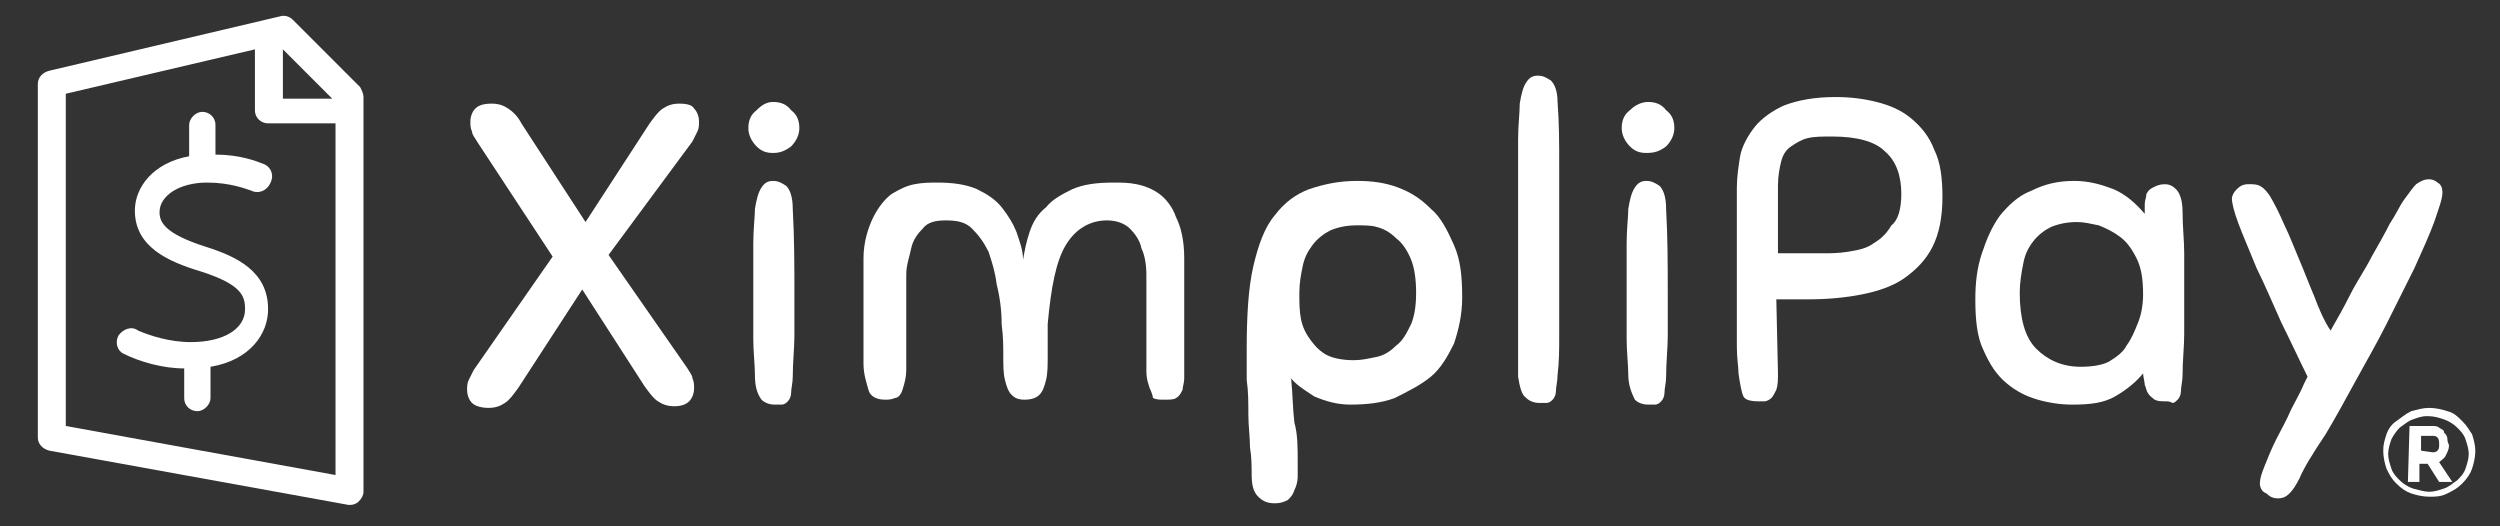<?xml version="1.0" encoding="utf-8"?>
<!-- Generator: Adobe Illustrator 22.0.1, SVG Export Plug-In . SVG Version: 6.00 Build 0)  -->
<svg version="1.1" id="Layer_1" xmlns="http://www.w3.org/2000/svg" xmlns:xlink="http://www.w3.org/1999/xlink" x="0px" y="0px"
	 viewBox="0 0 152 32" style="enable-background:new 0 0 152 32;" xml:space="preserve">
<rect x="0" y="0" width="152" height="32" fill="#333333" stroke="none"/>
<style type="text/css">
	.st0{fill:#FFFFFF;}
</style>
<g>
	<path class="st0" d="M17,1L3,4.3C2.6,4.4,2.3,4.7,2.3,5.1v21.5c0,0.4,0.3,0.7,0.7,0.8l18.2,3.3c0,0,0.1,0,0.1,0
		c0.2,0,0.4-0.1,0.5-0.2c0.2-0.2,0.3-0.4,0.3-0.6v-24c0-0.2-0.1-0.4-0.2-0.6l-4.1-4.1C17.6,1,17.3,0.9,17,1L17,1z M20.5,28.9L4,25.9
		V5.7L15.5,3v3.7c0,0.5,0.4,0.8,0.8,0.8h4.1V28.9z M17.2,5.9V3l3,3H17.2z"/>
	<path class="st0" d="M16.1,10c-0.5-0.2-1.5-0.6-3-0.6l0-1.8c0-0.5-0.4-0.8-0.8-0.8s-0.8,0.4-0.8,0.8l0,1.9
		c-2.2,0.4-3.3,1.9-3.3,3.3c0,2.2,2,3.1,4,3.7c2.5,0.8,2.7,1.5,2.7,2.3c0,1.2-1.3,2-3.3,2c-1.3,0-2.5-0.4-3.2-0.7
		C8,19.8,7.5,20,7.2,20.4c-0.2,0.4-0.1,0.9,0.3,1.1c1,0.5,2.4,0.9,3.7,0.9v1.8c0,0.5,0.4,0.8,0.8,0.8s0.8-0.4,0.8-0.8l0-1.9
		c2.4-0.4,3.5-2,3.5-3.5c0-2.3-1.9-3.2-3.8-3.8c-2.5-0.8-2.8-1.5-2.8-2.1c0-1,1.2-1.8,2.9-1.8c1.4,0,2.4,0.4,2.7,0.5
		c0.4,0.2,0.9,0,1.1-0.4C16.7,10.7,16.5,10.2,16.1,10L16.1,10z"/>
	<path class="st0" d="M35.4,17.6l-3.9,6c-0.3,0.4-0.5,0.7-0.8,0.9c-0.3,0.2-0.6,0.3-1,0.3c-0.4,0-0.8-0.1-1-0.3
		c-0.2-0.2-0.3-0.5-0.3-0.8c0-0.2,0-0.4,0.1-0.6c0.1-0.2,0.2-0.4,0.3-0.6l4.8-6.9L29,8.6c-0.1-0.2-0.3-0.4-0.3-0.6
		c-0.1-0.2-0.1-0.4-0.1-0.6c0-0.3,0.1-0.6,0.3-0.8c0.2-0.2,0.5-0.3,1-0.3c0.4,0,0.7,0.1,1,0.3c0.3,0.2,0.6,0.5,0.8,0.9l3.9,6l3.9-6
		c0.3-0.4,0.5-0.7,0.8-0.9c0.3-0.2,0.6-0.3,1-0.3c0.5,0,0.8,0.1,0.9,0.3c0.2,0.2,0.3,0.5,0.3,0.8c0,0.2,0,0.4-0.1,0.6
		c-0.1,0.2-0.2,0.4-0.3,0.6L37,15.5l4.8,6.9c0.1,0.2,0.3,0.4,0.3,0.6c0.1,0.2,0.1,0.4,0.1,0.6c0,0.3-0.1,0.6-0.3,0.8
		c-0.2,0.2-0.5,0.3-0.9,0.3c-0.4,0-0.7-0.1-1-0.3c-0.3-0.2-0.5-0.5-0.8-0.9L35.4,17.6z"/>
	<path class="st0" d="M45.9,22.8c0-0.6-0.1-1.4-0.1-2.2c0-0.8,0-1.7,0-2.7c0-1.2,0-2.3,0-3.1c0-0.9,0.1-1.6,0.1-2.1
		c0.1-0.6,0.2-1,0.4-1.3c0.2-0.3,0.4-0.4,0.7-0.4s0.5,0.1,0.8,0.3c0.2,0.2,0.4,0.6,0.4,1.4c0.1,1.8,0.1,3.5,0.1,5.3
		c0,0.9,0,1.7,0,2.4c0,0.8-0.1,1.6-0.1,2.5c0,0.4-0.1,0.7-0.1,1c0,0.2-0.1,0.4-0.2,0.5c-0.1,0.1-0.2,0.2-0.4,0.2c-0.1,0-0.3,0-0.4,0
		c-0.3,0-0.6-0.1-0.8-0.3C46,23.9,45.9,23.4,45.9,22.8L45.9,22.8z M47,6.2c0.4,0,0.8,0.1,1.1,0.5c0.4,0.3,0.5,0.7,0.5,1.1
		c0,0.4-0.2,0.8-0.5,1.1c-0.4,0.3-0.7,0.4-1.1,0.4c-0.4,0-0.7-0.1-1-0.4c-0.3-0.3-0.5-0.7-0.5-1.1c0-0.4,0.1-0.8,0.5-1.1
		C46.3,6.4,46.6,6.2,47,6.2L47,6.2z"/>
	<path class="st0" d="M69.9,23.6c-0.1-0.3-0.2-0.6-0.2-1s0-0.8,0-1.4c0-0.4,0-0.7,0-0.9s0-0.4,0-0.6c0-0.2,0-0.3,0-0.5s0-0.4,0-0.7
		c0-0.6,0-1.2,0-1.8c0-0.6-0.1-1.2-0.3-1.6c-0.1-0.5-0.4-0.9-0.7-1.2c-0.3-0.3-0.8-0.5-1.4-0.5c-1,0-1.9,0.5-2.5,1.5
		c-0.6,1-0.9,2.6-1.1,4.8c0,0.7,0,1.3,0,1.9c0,0.6,0,1.1-0.1,1.5c-0.1,0.4-0.2,0.7-0.4,0.9c-0.2,0.2-0.5,0.3-0.9,0.3
		c-0.4,0-0.6-0.1-0.8-0.3c-0.2-0.2-0.3-0.5-0.4-0.9c-0.1-0.4-0.1-0.9-0.1-1.4c0-0.6,0-1.2-0.1-2c0-0.8-0.1-1.6-0.3-2.4
		c-0.1-0.8-0.3-1.4-0.5-2c-0.3-0.6-0.6-1-1-1.4c-0.4-0.4-0.9-0.5-1.6-0.5c-0.6,0-1.1,0.1-1.4,0.5c-0.3,0.3-0.6,0.7-0.7,1.2
		c-0.1,0.5-0.3,1-0.3,1.6c0,0.6,0,1.2,0,1.8c0,0.3,0,0.5,0,0.7s0,0.3,0,0.4c0,0.1,0,0.3,0,0.5c0,0.2,0,0.5,0,0.9c0,0.6,0,1.1,0,1.5
		c0,0.4-0.1,0.8-0.2,1.1c-0.1,0.4-0.3,0.6-0.5,0.6c-0.2,0.1-0.4,0.1-0.6,0.1c-0.5,0-0.9-0.2-1-0.6c-0.1-0.4-0.3-0.9-0.3-1.6
		c0-0.4,0-0.8,0-1.3c0-0.5,0-1.1,0-1.8c0-0.4,0-0.6,0-0.9c0-0.3,0-0.5,0-0.8c0-0.3,0-0.5,0-0.7c0-0.3,0-0.5,0-0.9
		c0-1,0.3-1.9,0.6-2.5c0.3-0.6,0.7-1.1,1.1-1.4c0.5-0.3,0.9-0.5,1.4-0.6c0.5-0.1,1-0.1,1.4-0.1c0.9,0,1.7,0.1,2.4,0.4
		c0.6,0.3,1.1,0.6,1.5,1.1c0.4,0.5,0.7,1,0.9,1.5c0.2,0.6,0.4,1.1,0.4,1.7c0.1-0.6,0.2-1.1,0.4-1.7c0.2-0.6,0.5-1.1,1-1.5
		c0.4-0.5,1-0.8,1.6-1.1c0.7-0.3,1.5-0.4,2.5-0.4c0.5,0,0.9,0,1.4,0.1c0.5,0.1,1,0.3,1.4,0.6c0.4,0.3,0.8,0.8,1,1.4
		c0.3,0.6,0.5,1.4,0.5,2.5c0,0.3,0,0.6,0,0.9c0,0.3,0,0.5,0,0.7c0,0.3,0,0.5,0,0.8c0,0.3,0,0.6,0,0.9c0,0.7,0,1.3,0,1.8
		c0,0.5,0,0.9,0,1.3c0,0.3,0,0.6,0,0.9c0,0.3-0.1,0.5-0.1,0.7c-0.1,0.2-0.2,0.4-0.4,0.5c-0.1,0.1-0.4,0.1-0.7,0.1s-0.5,0-0.7-0.1
		C70.1,24.1,70,23.8,69.9,23.6L69.9,23.6z"/>
	<path class="st0" d="M78.9,28.1c0,0.3,0,0.6,0,0.9c0,0.3-0.1,0.6-0.2,0.8c-0.1,0.3-0.2,0.4-0.4,0.6c-0.2,0.1-0.4,0.2-0.8,0.2
		c-0.4,0-0.7-0.1-1-0.4c-0.3-0.3-0.4-0.7-0.4-1.4c0-0.4,0-1-0.1-1.6c0-0.6-0.1-1.3-0.1-2c0-0.7,0-1.4-0.1-2.1c0-0.7,0-1.3,0-1.9
		c0-2,0.1-3.7,0.4-5c0.3-1.3,0.7-2.4,1.3-3.1c0.6-0.8,1.3-1.3,2.1-1.6c0.9-0.3,1.8-0.5,2.9-0.5c0.9,0,1.7,0.1,2.5,0.4
		c0.8,0.3,1.4,0.7,2,1.3c0.6,0.5,1,1.3,1.4,2.2c0.4,0.9,0.5,1.9,0.5,3.2c0,1-0.2,1.9-0.5,2.8c-0.4,0.8-0.8,1.5-1.4,2
		c-0.6,0.5-1.4,0.9-2.2,1.3c-0.8,0.3-1.7,0.4-2.7,0.4c-0.8,0-1.5-0.2-2.2-0.5c-0.6-0.4-1.1-0.7-1.4-1.1c0.1,1,0.1,1.9,0.2,2.7
		C78.9,26.4,78.9,27.2,78.9,28.1L78.9,28.1z M82.5,13.7c-0.6,0-1.1,0.1-1.6,0.3c-0.4,0.2-0.8,0.5-1.1,0.9c-0.3,0.4-0.5,0.8-0.6,1.3
		c-0.1,0.5-0.2,1-0.2,1.6c0,0.6,0,1.1,0.1,1.6c0.1,0.5,0.3,0.9,0.6,1.3c0.3,0.4,0.6,0.7,1,0.9c0.4,0.2,1,0.3,1.6,0.3
		c0.5,0,0.9-0.1,1.4-0.2c0.5-0.1,0.9-0.4,1.2-0.7c0.4-0.3,0.6-0.7,0.9-1.3c0.2-0.5,0.3-1.1,0.3-1.9c0-0.8-0.1-1.5-0.3-2
		s-0.5-1-0.9-1.3c-0.4-0.4-0.8-0.6-1.2-0.7C83.4,13.7,82.9,13.7,82.5,13.7L82.5,13.7z"/>
	<path class="st0" d="M92.3,22.9c0-0.6,0-1.4,0-2.2c0-0.8,0-1.7,0-2.7s0-2,0-3c0-1.1,0-2.1,0-3.3c0-1.2,0-2.3,0-3.2
		c0-0.9,0.1-1.6,0.1-2.2c0.1-0.6,0.2-1,0.4-1.3c0.2-0.3,0.4-0.4,0.7-0.4s0.5,0.1,0.8,0.3c0.2,0.2,0.4,0.6,0.4,1.3
		c0.1,1.3,0.1,2.5,0.1,3.9c0,1.3,0,2.7,0,3.9c0,0.8,0,1.5,0,2.3c0,0.7,0,1.4,0,2.1c0,0.7,0,1.4,0,2.1c0,0.7,0,1.5-0.1,2.3
		c0,0.4-0.1,0.7-0.1,1c0,0.2-0.1,0.4-0.2,0.5c-0.1,0.1-0.2,0.2-0.4,0.2c-0.1,0-0.3,0-0.4,0c-0.3,0-0.6-0.1-0.8-0.3
		C92.5,24,92.4,23.5,92.3,22.9L92.3,22.9z"/>
	<path class="st0" d="M99,22.8c0-0.6-0.1-1.4-0.1-2.2c0-0.8,0-1.7,0-2.7c0-1.2,0-2.3,0-3.1c0-0.9,0.1-1.6,0.1-2.1
		c0.1-0.6,0.2-1,0.4-1.3c0.2-0.3,0.4-0.4,0.7-0.4s0.5,0.1,0.8,0.3c0.2,0.2,0.4,0.6,0.4,1.4c0.1,1.8,0.1,3.5,0.1,5.3
		c0,0.9,0,1.7,0,2.4c0,0.8-0.1,1.6-0.1,2.5c0,0.4-0.1,0.7-0.1,1c0,0.2-0.1,0.4-0.2,0.5c-0.1,0.1-0.2,0.2-0.4,0.2c-0.1,0-0.3,0-0.4,0
		c-0.3,0-0.6-0.1-0.8-0.3C99.2,23.9,99,23.4,99,22.8L99,22.8z M100.2,6.2c0.4,0,0.8,0.1,1.1,0.5c0.4,0.3,0.5,0.7,0.5,1.1
		c0,0.4-0.2,0.8-0.5,1.1c-0.4,0.3-0.7,0.4-1.2,0.4c-0.4,0-0.7-0.1-1-0.4c-0.3-0.3-0.5-0.7-0.5-1.1c0-0.4,0.1-0.8,0.5-1.1
		C99.4,6.4,99.8,6.2,100.2,6.2L100.2,6.2z"/>
	<path class="st0" d="M108.1,22.7c0,0.4,0,0.7-0.1,1c-0.1,0.2-0.2,0.4-0.3,0.5c-0.1,0.1-0.3,0.2-0.4,0.2s-0.3,0-0.4,0
		c-0.5,0-0.8-0.1-0.9-0.3c-0.1-0.2-0.2-0.7-0.3-1.4c0-0.4-0.1-0.9-0.1-1.6s0-1.6,0-2.6c0-1,0-2.1,0-3.3c0-1.2,0-2.5,0-3.8
		c0-0.6,0.1-1.3,0.2-1.9c0.1-0.6,0.5-1.3,0.9-1.8s1.1-1,1.8-1.3c0.8-0.3,1.8-0.5,3.1-0.5c0.9,0,1.7,0.1,2.5,0.3
		c0.8,0.2,1.5,0.5,2.1,1c0.6,0.5,1.1,1.1,1.4,1.9c0.4,0.8,0.5,1.8,0.5,2.9c0,1.2-0.2,2.2-0.6,3c-0.4,0.8-1,1.4-1.7,1.9
		c-0.7,0.5-1.6,0.8-2.6,1c-1,0.2-2.1,0.3-3.3,0.3c-0.3,0-0.6,0-0.9,0c-0.3,0-0.6,0-1,0L108.1,22.7z M115.6,11.8c0-1.1-0.3-2-1-2.6
		c-0.6-0.6-1.7-0.9-3.2-0.9c-0.6,0-1.1,0-1.5,0.1c-0.4,0.1-0.7,0.3-1,0.5c-0.3,0.2-0.5,0.5-0.6,0.9c-0.1,0.4-0.2,0.9-0.2,1.5
		c0,0.6,0,1.3,0,2c0,0.8,0,1.4,0,2.1c0.4,0,0.8,0,1.3,0c0.5,0,1,0,1.4,0c0.5,0,1,0,1.6-0.1c0.6-0.1,1.1-0.2,1.5-0.5
		c0.5-0.3,0.8-0.6,1.1-1.1C115.4,13.4,115.6,12.7,115.6,11.8L115.6,11.8z"/>
	<path class="st0" d="M131.7,24.4c-0.3,0-0.5,0-0.7-0.1c-0.1-0.1-0.3-0.2-0.4-0.4c-0.1-0.1-0.1-0.3-0.2-0.5c0-0.2-0.1-0.5-0.1-0.7
		c-0.4,0.5-1,1-1.7,1.4c-0.7,0.4-1.5,0.5-2.6,0.5c-0.7,0-1.4-0.1-2.1-0.3c-0.7-0.2-1.3-0.5-1.9-1c-0.6-0.5-1-1.1-1.4-2
		c-0.4-0.8-0.5-1.9-0.5-3.1c0-1,0.1-1.9,0.4-2.8c0.3-0.9,0.6-1.6,1.1-2.3c0.5-0.6,1.1-1.2,1.9-1.5c0.8-0.4,1.6-0.6,2.6-0.6
		c0.9,0,1.6,0.2,2.4,0.5c0.7,0.3,1.3,0.8,1.9,1.5c0-0.2,0-0.4,0-0.6c0-0.2,0.1-0.4,0.1-0.6c0.1-0.2,0.2-0.3,0.4-0.4
		c0.2-0.1,0.4-0.2,0.7-0.2c0.3,0,0.5,0.1,0.7,0.3c0.2,0.2,0.4,0.6,0.4,1.4c0,0.9,0.1,1.7,0.1,2.5c0,0.7,0,1.5,0,2.3
		c0,0.9,0,1.8,0,2.6c0,0.8-0.1,1.6-0.1,2.5c0,0.4-0.1,0.7-0.1,1c0,0.2-0.1,0.4-0.2,0.5c-0.1,0.1-0.2,0.2-0.3,0.2
		C131.9,24.4,131.8,24.4,131.7,24.4L131.7,24.4z M130.3,17.9c0-0.9-0.1-1.6-0.4-2.2c-0.3-0.6-0.6-1-1-1.3c-0.4-0.3-0.8-0.5-1.3-0.7
		c-0.5-0.1-0.9-0.2-1.3-0.2c-0.6,0-1.1,0.1-1.6,0.3c-0.4,0.2-0.8,0.5-1.1,0.9s-0.5,0.8-0.6,1.4c-0.1,0.5-0.2,1.1-0.2,1.7
		c0,1.5,0.3,2.7,1,3.4c0.7,0.7,1.6,1.1,2.7,1.1c0.7,0,1.3-0.1,1.7-0.3c0.5-0.3,0.9-0.6,1.1-1c0.3-0.4,0.5-0.9,0.7-1.4
		C130.2,19.1,130.3,18.5,130.3,17.9L130.3,17.9z"/>
	<path class="st0" d="M139.8,29.1c-0.2,0.4-0.4,0.7-0.6,0.9c-0.2,0.2-0.4,0.3-0.7,0.3c-0.3,0-0.5-0.1-0.7-0.3
		c-0.3-0.1-0.4-0.4-0.4-0.6c0-0.3,0.1-0.6,0.3-1.1c0.2-0.5,0.4-1,0.7-1.6c0.3-0.6,0.6-1.1,0.9-1.8c0.3-0.6,0.6-1.1,0.8-1.6l0.2-0.4
		c-0.5-1-1-2.1-1.6-3.3c-0.5-1.1-1-2.3-1.5-3.3c-0.4-1-0.8-1.9-1.1-2.7c-0.3-0.8-0.4-1.3-0.4-1.5c0-0.2,0.1-0.4,0.3-0.6
		c0.2-0.2,0.4-0.3,0.7-0.3c0.3,0,0.5,0,0.7,0.1c0.2,0.1,0.4,0.3,0.6,0.6c0.3,0.5,0.6,1.1,0.9,1.8c0.3,0.6,0.6,1.4,0.9,2.1
		c0.3,0.7,0.6,1.5,0.9,2.2c0.3,0.8,0.6,1.5,1,2.1c0.4-0.7,0.8-1.4,1.2-2.2s0.9-1.5,1.3-2.3c0.4-0.7,0.8-1.4,1.1-2
		c0.4-0.6,0.6-1.1,0.9-1.5c0.3-0.4,0.5-0.7,0.7-0.9c0.3-0.2,0.5-0.3,0.8-0.3c0.2,0,0.4,0.1,0.5,0.2c0.2,0.1,0.3,0.3,0.3,0.6
		c0,0.4-0.2,0.9-0.5,1.8c-0.3,0.8-0.7,1.7-1.2,2.8c-0.5,1-1.1,2.2-1.7,3.4c-0.6,1.2-1.3,2.4-1.9,3.5c-0.6,1.1-1.2,2.2-1.8,3.2
		C140.6,27.6,140.1,28.4,139.8,29.1L139.8,29.1z"/>
	<g>
		<path class="st0" d="M147.7,30.2c-0.4,0-0.8-0.1-1.1-0.2c-0.3-0.1-0.6-0.3-0.9-0.6c-0.3-0.3-0.4-0.5-0.6-0.9
			c-0.1-0.3-0.2-0.7-0.2-1.1c0-0.4,0.1-0.7,0.2-1c0.1-0.3,0.3-0.6,0.6-0.8s0.5-0.4,0.9-0.6c0.4-0.1,0.7-0.2,1.1-0.2
			c0.4,0,0.8,0.1,1.1,0.2c0.4,0.1,0.6,0.3,0.9,0.6c0.3,0.3,0.4,0.5,0.6,0.8c0.1,0.3,0.2,0.7,0.2,1c0,0.4-0.1,0.8-0.2,1.1
			c-0.1,0.3-0.3,0.6-0.6,0.9c-0.3,0.3-0.5,0.4-0.9,0.6S148.1,30.2,147.7,30.2z M147.7,29.9c0.3,0,0.6-0.1,0.9-0.2
			c0.3-0.1,0.5-0.3,0.8-0.5c0.2-0.2,0.4-0.4,0.5-0.7c0.1-0.3,0.2-0.6,0.2-0.9c0-0.3-0.1-0.6-0.2-0.9s-0.3-0.5-0.5-0.7
			c-0.2-0.2-0.5-0.4-0.8-0.5c-0.3-0.1-0.6-0.2-1-0.2c-0.4,0-0.6,0.1-0.9,0.2c-0.3,0.1-0.5,0.3-0.8,0.5c-0.2,0.2-0.4,0.5-0.5,0.7
			c-0.1,0.3-0.2,0.6-0.2,0.9s0.1,0.6,0.2,0.9s0.3,0.5,0.5,0.7c0.2,0.2,0.5,0.4,0.8,0.5C147.1,29.8,147.4,29.9,147.7,29.9z
			 M146.5,25.9h1.4c0.1,0,0.3,0,0.4,0.1c0.1,0.1,0.3,0.1,0.3,0.3c0.1,0.1,0.2,0.2,0.2,0.4s0.1,0.3,0.1,0.4c0,0.2-0.1,0.4-0.2,0.6
			s-0.3,0.3-0.4,0.4l0.8,1.2h-0.8l-0.7-1.1h-0.5v1.1h-0.7L146.5,25.9L146.5,25.9z M147.9,27.5c0.1,0,0.2,0,0.3-0.1
			c0.1-0.1,0.1-0.2,0.1-0.4c0-0.1,0-0.3-0.1-0.4c-0.1-0.1-0.2-0.1-0.3-0.1h-0.7v0.9L147.9,27.5L147.9,27.5z"/>
	</g>
</g>
</svg>
